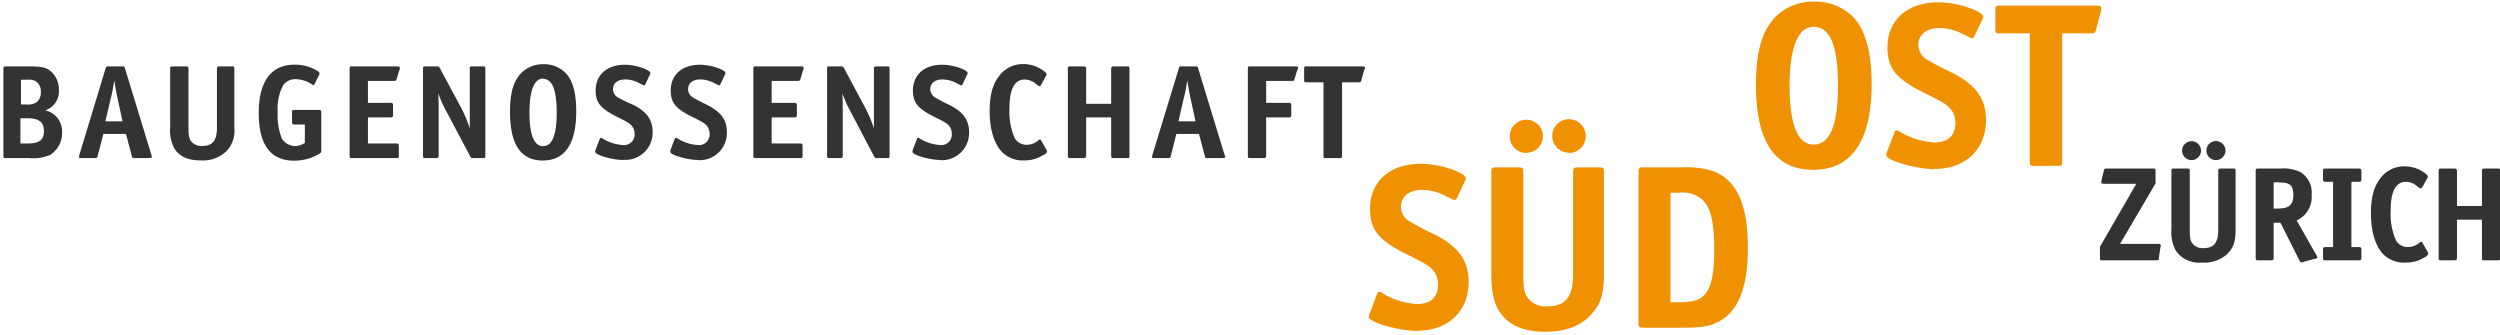 <svg xmlns="http://www.w3.org/2000/svg" xmlns:xlink="http://www.w3.org/1999/xlink" width="367.25" height="49.22" viewBox="0 0 367.25 49.22"><defs><style>.cls-1{fill:none;}.cls-2{clip-path:url(#clip-path);}.cls-3{fill:#333;}.cls-4{fill:#ef9100;}</style><clipPath id="clip-path"><rect class="cls-1" x="0.5" y="0.24" width="366.79" height="48.49"/></clipPath></defs><title>logo-footer</title><g id="Ebene_3" data-name="Ebene 3"><g class="cls-2"><path class="cls-3" d="M4,17.37h-1v3.71H4c1.77,0,2.45-.51,2.45-1.82S5.76,17.37,4,17.37m1.25-5.44a2.13,2.13,0,0,0-1.17-.22h-1v3.64h.83A2.32,2.32,0,0,0,5.41,15,1.89,1.89,0,0,0,6,13.48a1.71,1.71,0,0,0-.77-1.55m2,10.88a6.43,6.43,0,0,1-3,.41H.91c-.37,0-.41,0-.41-.41V10.16c0-.35.06-.41.41-.41H4.1c1.88,0,2.51.12,3.18.57a3.5,3.5,0,0,1,1.37,2.89,2.94,2.94,0,0,1-2,3,3.16,3.16,0,0,1,2.47,3.24,3.82,3.82,0,0,1-1.9,3.4"/><path class="cls-3" d="M17.27,14.46c-.17-.8-.23-1.16-.49-2.65a25.92,25.92,0,0,1-.51,2.65l-.79,3.36H18ZM22,23.22H19.81c-.34,0-.38,0-.46-.33l-.84-3.22H15.19l-.84,3.22c-.08.31-.1.33-.44.33H12c-.3,0-.39,0-.39-.21a.91.91,0,0,1,.05-.26L15.5,10.08c.1-.31.12-.33.44-.33h2c.31,0,.33,0,.43.33l3.87,12.67a1.07,1.07,0,0,1,.06.26c0,.16-.1.21-.39.21"/><path class="cls-3" d="M33.36,22.12a5,5,0,0,1-3.89,1.44c-1.83,0-3.09-.55-3.83-1.71A5.58,5.58,0,0,1,25,18.67V10.16c0-.37,0-.41.41-.41h1.87c.35,0,.41.06.41.41v8.51c0,1.29.08,1.67.39,2.08a1.88,1.88,0,0,0,1.61.69c1.55,0,2.18-.79,2.18-2.73V10.16c0-.35.06-.41.42-.41H34c.38,0,.42,0,.42.41v8.51a4.36,4.36,0,0,1-1.08,3.45"/><path class="cls-3" d="M46.89,22.6a7.11,7.11,0,0,1-3.68,1c-3.48,0-5.2-2.34-5.2-7s1.82-7.1,5.28-7.1a6.24,6.24,0,0,1,3.26.87c.32.19.37.25.37.39a.65.65,0,0,1,0,.16l-.73,1.47a.21.21,0,0,1-.14.1.32.32,0,0,1-.18-.06,4.47,4.47,0,0,0-2.43-.8,2.19,2.19,0,0,0-1.83.86,7.52,7.52,0,0,0-.82,4,9.3,9.3,0,0,0,.62,3.87,2.37,2.37,0,0,0,2,1.1A3,3,0,0,0,44.78,21V18.29H43.31c-.35,0-.41-.06-.41-.41V16.56c0-.35,0-.41.41-.41h3.48c.37,0,.41.06.41.41v5.51c0,.29,0,.33-.31.53"/><path class="cls-3" d="M58.69,10.22l-.4,1.33c-.08.26-.15.34-.43.34H54.05v3.22h3.28c.35,0,.41.06.41.41v1.32c0,.35-.06.41-.41.41H54.05v3.83h4.13c.35,0,.41.06.41.42v1.31c0,.38,0,.41-.41.41H51.77c-.37,0-.41,0-.41-.41V10.16c0-.37,0-.41.41-.41h6.56c.3,0,.4.06.4.21a1.66,1.66,0,0,1,0,.26"/><path class="cls-3" d="M70.86,23.22H69.6c-.35,0-.41,0-.59-.37l-3.37-6.36a17.58,17.58,0,0,1-1.26-2.79c.06,1.37.06,1.37.06,2.39v6.72c0,.36-.06.41-.42.41H62.55c-.37,0-.41,0-.41-.41V10.16c0-.37,0-.41.41-.41h1.53c.38,0,.4,0,.57.33l3.11,5.78a18.72,18.72,0,0,1,1.25,3c0-1.49,0-1.73,0-2.47V10.16c0-.35,0-.41.41-.41h1.47c.37,0,.41,0,.41.41V22.81c0,.38,0,.41-.41.41"/><path class="cls-3" d="M79.78,11.54c-1.3,0-2,1.74-2,5s.67,4.93,2,4.93,2-1.63,2-4.89c0-3.44-.65-5-2.06-5m0,12c-3.21,0-4.8-2.38-4.8-7.13,0-2.87.53-4.62,1.73-5.8a4.54,4.54,0,0,1,3.22-1.22,4.43,4.43,0,0,1,3.32,1.4c1,1.12,1.46,2.95,1.46,5.52,0,4.79-1.67,7.23-4.93,7.23"/><path class="cls-3" d="M91.56,23.5c-1.59,0-4.11-.73-4.11-1.18a1.31,1.31,0,0,1,0-.22l.65-1.68q.06-.18.18-.18a.49.49,0,0,1,.17.06,6.35,6.35,0,0,0,3,1,1.55,1.55,0,0,0,1.77-1.63,1.84,1.84,0,0,0-.42-1.2c-.33-.37-.59-.53-2.24-1.35-2.35-1.18-3.06-2.07-3.06-3.82,0-2.31,1.67-3.79,4.3-3.79,1.55,0,3.75.73,3.75,1.24,0,0,0,0-.06.16l-.7,1.49a.24.24,0,0,1-.18.14c-.06,0-.06,0-.77-.36a4.37,4.37,0,0,0-2-.51c-1.1,0-1.79.55-1.79,1.44a1.46,1.46,0,0,0,.77,1.24A22.66,22.66,0,0,0,93,15.39c2,1,2.87,2.2,2.87,4a4,4,0,0,1-4.28,4.09"/><path class="cls-3" d="M102.57,23.5c-1.59,0-4.1-.73-4.1-1.18a1.31,1.31,0,0,1,0-.22l.64-1.68q.06-.18.18-.18a.46.46,0,0,1,.18.06,6.35,6.35,0,0,0,3,1,1.55,1.55,0,0,0,1.77-1.63,1.89,1.89,0,0,0-.41-1.2c-.33-.37-.59-.53-2.24-1.35-2.36-1.18-3.06-2.07-3.06-3.82,0-2.31,1.67-3.79,4.3-3.79,1.55,0,3.75.73,3.75,1.24,0,0,0,0-.06.16l-.71,1.49a.23.23,0,0,1-.17.14c-.06,0-.06,0-.77-.36a4.44,4.44,0,0,0-2-.51c-1.1,0-1.79.55-1.79,1.44a1.45,1.45,0,0,0,.76,1.24c.28.17.34.21,2.07,1.08,2,1,2.87,2.2,2.87,4a4,4,0,0,1-4.29,4.09"/><path class="cls-3" d="M118,10.22l-.39,1.33c-.08.26-.16.34-.44.34h-3.81v3.22h3.28c.36,0,.42.06.42.41v1.32c0,.35-.06.41-.42.41h-3.28v3.83h4.13c.35,0,.41.06.41.42v1.31c0,.38,0,.41-.41.41h-6.41c-.37,0-.41,0-.41-.41V10.16c0-.37,0-.41.41-.41h6.56c.3,0,.4.06.4.21a1.66,1.66,0,0,1,0,.26"/><path class="cls-3" d="M130.18,23.22h-1.25c-.36,0-.42,0-.59-.37L125,16.49a17.58,17.58,0,0,1-1.26-2.79c.06,1.37.06,1.37.06,2.39v6.72c0,.36-.06.41-.41.41h-1.48c-.37,0-.41,0-.41-.41V10.16c0-.37,0-.41.41-.41h1.54c.37,0,.39,0,.57.33l3.1,5.78a19.68,19.68,0,0,1,1.26,3c0-1.49,0-1.73,0-2.47V10.16c0-.35.06-.41.41-.41h1.47c.38,0,.42,0,.42.41V22.81c0,.38,0,.41-.42.41"/><path class="cls-3" d="M138.15,23.5c-1.59,0-4.1-.73-4.1-1.18a1.31,1.31,0,0,1,0-.22l.65-1.68c0-.12.09-.18.17-.18a.46.46,0,0,1,.18.06,6.35,6.35,0,0,0,3,1,1.55,1.55,0,0,0,1.77-1.63,1.83,1.83,0,0,0-.41-1.2c-.33-.37-.59-.53-2.24-1.35-2.36-1.18-3.06-2.07-3.06-3.82,0-2.31,1.67-3.79,4.3-3.79,1.55,0,3.75.73,3.75,1.24,0,0,0,0-.06.16l-.71,1.49a.21.21,0,0,1-.17.14c-.06,0-.06,0-.77-.36a4.4,4.4,0,0,0-2-.51c-1.1,0-1.79.55-1.79,1.44a1.44,1.44,0,0,0,.77,1.24,22.66,22.66,0,0,0,2.06,1.08c2,1,2.87,2.2,2.87,4a4,4,0,0,1-4.29,4.09"/><path class="cls-3" d="M153.29,22.75a4.91,4.91,0,0,1-2.84.81,4.23,4.23,0,0,1-3.36-1.34c-1.12-1.27-1.71-3.32-1.71-5.93,0-2.42.49-4.09,1.55-5.32a4.31,4.31,0,0,1,3.38-1.56,5,5,0,0,1,3,1c.3.21.42.35.42.47a.27.27,0,0,1,0,.15l-.81,1.46c-.06.12-.11.16-.19.16s-.16,0-.59-.36a2.59,2.59,0,0,0-1.59-.61c-1.52,0-2.26,1.4-2.26,4.21a9.72,9.72,0,0,0,.76,4.38,2,2,0,0,0,1.77,1,2.58,2.58,0,0,0,1.77-.71.52.52,0,0,1,.2-.08s.11.06.17.18l.79,1.38a.27.27,0,0,1,.06.17c0,.18-.12.32-.44.53"/><path class="cls-3" d="M165.51,23.22h-1.89c-.35,0-.39,0-.39-.41V17.25h-3.67v5.56c0,.36-.06.41-.42.41h-1.86c-.37,0-.41,0-.41-.41V10.16c0-.37,0-.41.41-.41h1.86c.36,0,.42.06.42.41v5.09h3.67V10.16c0-.35.06-.41.39-.41h1.89c.37,0,.41,0,.41.41V22.81c0,.38,0,.41-.41.41"/><path class="cls-3" d="M174.89,14.46c-.17-.8-.23-1.16-.49-2.65a23.47,23.47,0,0,1-.51,2.65l-.78,3.36h2.51Zm4.68,8.76h-2.14c-.34,0-.38,0-.45-.33l-.85-3.22h-3.32L172,22.89c-.08.31-.1.33-.44.33h-1.94c-.29,0-.39,0-.39-.21a1.07,1.07,0,0,1,.06-.26l3.87-12.67c.09-.31.11-.33.43-.33h2c.32,0,.34,0,.43.33l3.87,12.67A1.07,1.07,0,0,1,180,23c0,.16-.1.21-.39.21"/><path class="cls-3" d="M190.59,10.22l-.4,1.33c-.08.3-.12.34-.43.34H186v3.22h3.28c.35,0,.41.06.41.41v1.32c0,.35-.06.41-.41.41H186v5.56c0,.36-.06.41-.41.41h-1.87c-.37,0-.41,0-.41-.41V10.16c0-.37,0-.41.41-.41h6.56c.28,0,.39.06.39.21a2,2,0,0,1,0,.26"/><path class="cls-3" d="M200.42,10.2,200,11.75c-.08.3-.14.34-.43.34h-2.42V22.81c0,.38,0,.41-.41.41h-1.91c-.37,0-.41,0-.41-.41V12.09H192c-.38,0-.42,0-.42-.4V10.16c0-.35,0-.41.42-.41h8.11c.29,0,.39.06.39.21a1,1,0,0,1,0,.24"/><path class="cls-3" d="M317.38,36.25l-.24,1.62c0,.33-.1.37-.43.37h-7.82c-.37,0-.41,0-.41-.41V36.25L313.82,27h-4.73c-.28,0-.4-.06-.4-.21a1,1,0,0,1,0-.24l.36-1.45c.08-.32.12-.34.43-.34h6.76c.37,0,.41,0,.41.41v1.77l-5.21,8.88H317c.3,0,.42.06.42.24a.86.86,0,0,0,0,.19"/><path class="cls-3" d="M325.53,23.52a1.4,1.4,0,1,1,1.39-1.41,1.4,1.4,0,0,1-1.39,1.41m-3.6,0a1.39,1.39,0,1,1,1.4-1.39,1.4,1.4,0,0,1-1.4,1.39m5.44,13.62a5,5,0,0,1-3.89,1.43,4.17,4.17,0,0,1-3.83-1.71,5.64,5.64,0,0,1-.67-3.18V25.17c0-.37,0-.41.42-.41h1.86c.36,0,.42.06.42.41v8.51c0,1.3.07,1.67.39,2.08a1.86,1.86,0,0,0,1.61.69c1.55,0,2.18-.78,2.18-2.73V25.17c0-.35.06-.41.41-.41H328c.37,0,.41,0,.41.41v8.51c0,1.73-.27,2.61-1.08,3.46"/><path class="cls-3" d="M334.75,26.77H334v3.87h.55c1.73,0,2.34-.54,2.34-2s-.54-1.84-2.13-1.84M340.06,38l-1.75.49c-.18.06-.18.06-.24.06s-.15-.06-.27-.27L335,32.72h-1v5.11c0,.35-.06.41-.42.41h-1.8c-.38,0-.42,0-.42-.47V25.17c0-.37,0-.41.42-.41H335a5.74,5.74,0,0,1,2.91.51,3.51,3.51,0,0,1,1.67,3.36,3.77,3.77,0,0,1-2.2,3.75l2.92,5.13a.66.66,0,0,1,.1.3c0,.09-.08.17-.31.23"/><path class="cls-3" d="M346.48,38.24h-4.82c-.37,0-.41,0-.41-.41V36.71c0-.36.06-.42.41-.42h1.07V26.71h-1.07c-.35,0-.41-.06-.41-.42V25.17c0-.37,0-.41.41-.41h4.82c.35,0,.41.06.41.41v1.12c0,.36-.06.42-.41.42h-1.06v9.58h1.06c.35,0,.41.06.41.42v1.12c0,.35-.06.41-.41.41"/><path class="cls-3" d="M356.22,37.77a5,5,0,0,1-2.85.8A4.27,4.27,0,0,1,350,37.24c-1.12-1.28-1.71-3.32-1.71-5.94,0-2.41.49-4.08,1.55-5.32a4.36,4.36,0,0,1,3.38-1.55,5.05,5.05,0,0,1,3,1c.29.22.41.35.41.47a.31.31,0,0,1,0,.16l-.8,1.45c-.06.12-.12.16-.2.16s-.16,0-.59-.35a2.53,2.53,0,0,0-1.59-.61c-1.51,0-2.26,1.39-2.26,4.2a9.67,9.67,0,0,0,.77,4.38,1.94,1.94,0,0,0,1.76,1,2.57,2.57,0,0,0,1.77-.7.52.52,0,0,1,.2-.08c.06,0,.12.06.18.17l.78,1.38a.32.32,0,0,1,.06.18c0,.17-.12.31-.43.53"/><path class="cls-3" d="M366.88,38.24H365c-.36,0-.4,0-.4-.41V32.27h-3.67v5.56c0,.35-.06.41-.41.41h-1.87c-.37,0-.41,0-.41-.41V25.17c0-.37,0-.41.41-.41h1.87c.35,0,.41.06.41.41v5.09h3.67V25.17c0-.35.06-.41.4-.41h1.88c.37,0,.41,0,.41.41V37.83c0,.37,0,.41-.41.41"/><path class="cls-4" d="M266.39,3.94c-2.27,0-3.5,3.06-3.5,8.69s1.16,8.61,3.53,8.61S270,18.39,270,12.7c0-6-1.13-8.76-3.6-8.76m-.07,21c-5.6,0-8.38-4.15-8.38-12.46,0-5,.93-8.07,3-10.13A7.9,7.9,0,0,1,266.59.24a7.82,7.82,0,0,1,5.81,2.43c1.71,2,2.54,5.15,2.54,9.65,0,8.37-2.92,12.63-8.62,12.63"/><path class="cls-4" d="M284.27,24.85c-2.78,0-7.18-1.27-7.18-2.06a2.9,2.9,0,0,1,.07-.38l1.14-2.95c.06-.21.17-.31.3-.31a.72.72,0,0,1,.31.1,11.2,11.2,0,0,0,5.26,1.68c1.95,0,3.08-1,3.08-2.84a3.21,3.21,0,0,0-.72-2.1c-.58-.65-1-.93-3.91-2.37-4.12-2.06-5.35-3.6-5.35-6.66,0-4,2.91-6.62,7.51-6.62,2.71,0,6.56,1.27,6.56,2.16,0,.07,0,.07-.1.28L290,5.38a.42.42,0,0,1-.31.24c-.1,0-.1,0-1.34-.61a7.54,7.54,0,0,0-3.43-.9c-1.92,0-3.12,1-3.12,2.51a2.5,2.5,0,0,0,1.34,2.16,34.16,34.16,0,0,0,3.6,1.89c3.54,1.79,5,3.84,5,7,0,4.25-3,7.14-7.48,7.14"/><path class="cls-4" d="M308.64,1.61l-.72,2.71c-.14.51-.24.58-.76.58h-4.22V23.65c0,.65-.07.72-.72.72h-3.33c-.65,0-.72-.07-.72-.72V4.9h-4.33c-.65,0-.72-.07-.72-.68V1.54c0-.62.07-.72.72-.72H308c.51,0,.69.1.69.38a2,2,0,0,1-.07.41"/><path class="cls-4" d="M208.27,48.62c-2.78,0-7.18-1.27-7.18-2.06a2.9,2.9,0,0,1,.07-.38l1.13-3c.07-.21.18-.31.31-.31a1,1,0,0,1,.31.1,11.08,11.08,0,0,0,5.25,1.69c2,0,3.09-1,3.09-2.85a3.21,3.21,0,0,0-.72-2.1c-.58-.65-1-.92-3.91-2.37-4.12-2.06-5.36-3.6-5.36-6.65,0-4.06,2.92-6.63,7.52-6.63,2.71,0,6.56,1.27,6.56,2.16,0,.07,0,.07-.11.28L214,29.16a.44.44,0,0,1-.31.24c-.1,0-.1,0-1.34-.62a7.65,7.65,0,0,0-3.43-.89c-1.92,0-3.13,1-3.13,2.5a2.52,2.52,0,0,0,1.34,2.16,35.32,35.32,0,0,0,3.61,1.89c3.53,1.79,5,3.85,5,7,0,4.26-3,7.14-7.48,7.14"/><path class="cls-4" d="M230.51,22.43A2.46,2.46,0,1,1,232.94,20a2.46,2.46,0,0,1-2.43,2.47m-6.28,0A2.44,2.44,0,1,1,226.66,20a2.43,2.43,0,0,1-2.43,2.44m9.5,23.79c-1.64,1.71-3.77,2.5-6.79,2.5-3.2,0-5.39-1-6.7-3-.82-1.31-1.16-2.89-1.16-5.56V25.31c0-.65.07-.72.72-.72h3.26c.62,0,.72.1.72.72V40.18c0,2.26.14,2.91.69,3.63A3.23,3.23,0,0,0,227.28,45c2.71,0,3.81-1.38,3.81-4.78V25.31c0-.62.1-.72.72-.72h3.09c.65,0,.72.07.72.72V40.18c0,3-.48,4.56-1.89,6"/><path class="cls-4" d="M249.66,29a4.53,4.53,0,0,0-3.06-.69h-1.2V44.4h1.2c1.86,0,2.85-.24,3.57-.89,1.17-1,1.65-3.06,1.65-6.9,0-4.43-.62-6.56-2.16-7.59m2.74,18.26c-1.37.69-2.33.86-5.59.86h-5.39c-.62,0-.72-.1-.72-.72V25.31c0-.62.1-.72.72-.72h5.39a15.55,15.55,0,0,1,3.57.21c4.36.82,6.38,4.53,6.38,11.6,0,5.83-1.4,9.37-4.36,10.88"/></g></g></svg>